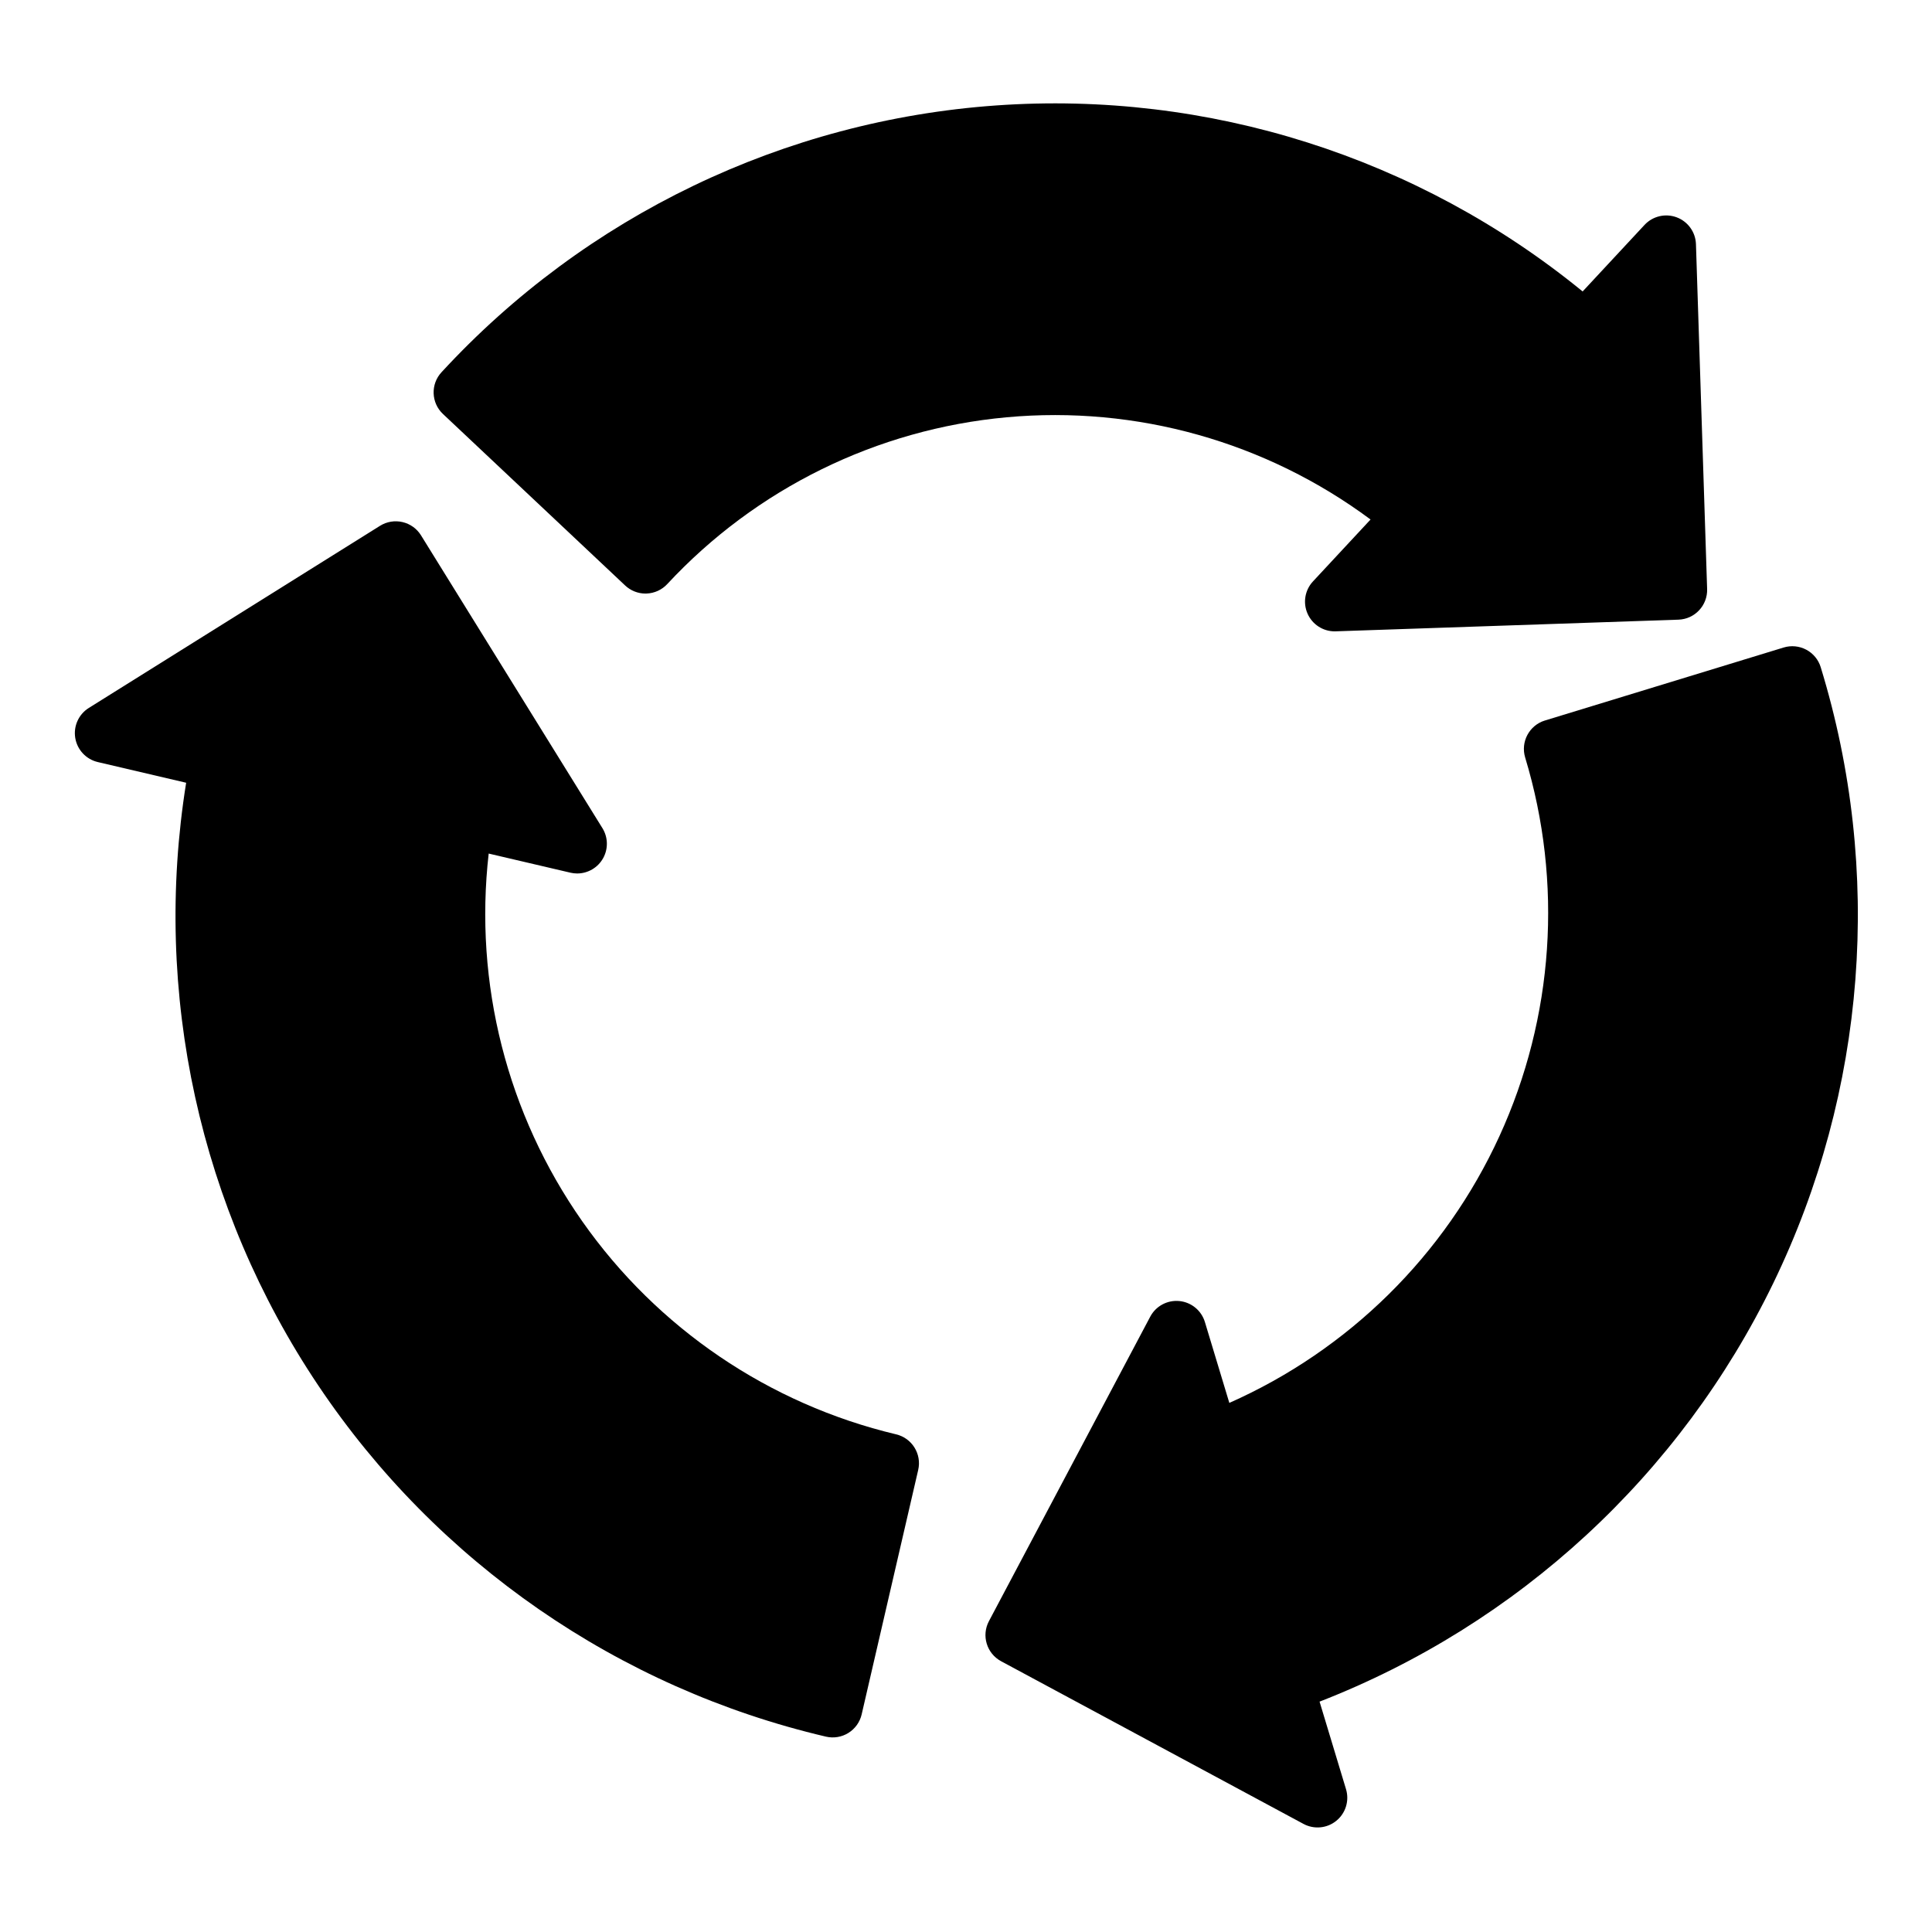 <?xml version="1.0" encoding="UTF-8"?>
<!-- The Best Svg Icon site in the world: iconSvg.co, Visit us! https://iconsvg.co -->
<svg fill="#000000" width="800px" height="800px" version="1.1" viewBox="144 144 512 512" xmlns="http://www.w3.org/2000/svg">
 <g>
  <path d="m381.46 524.11c-33.695-8.027-63.281-28.117-83.172-56.473-19.891-28.359-28.707-63.02-24.781-97.434l21.656 5.066v0.004c0.59 0.137 1.191 0.203 1.793 0.207 2.856-0.004 5.488-1.551 6.875-4.043 1.391-2.496 1.32-5.547-0.184-7.973l-48.074-77.59c-1.102-1.781-2.867-3.047-4.906-3.519-2.035-0.477-4.18-0.121-5.957 0.988l-77.176 48.27c-2.695 1.688-4.113 4.828-3.59 7.965 0.52 3.133 2.875 5.648 5.969 6.375l23.422 5.484h-0.004c-8.945 55.766 3.574 112.86 35.035 159.76 31.461 46.906 79.531 80.148 134.52 93.031 2.035 0.473 4.176 0.121 5.949-0.984 1.777-1.105 3.039-2.871 3.512-4.906l14.984-64.785c0.98-4.231-1.648-8.457-5.875-9.445z"/>
  <path d="m626.52 320.85c-0.605-2.004-1.984-3.684-3.832-4.668-1.844-0.984-4.008-1.195-6.008-0.582l-63.262 19.344v-0.004c-4.144 1.27-6.488 5.652-5.234 9.805 10.043 33.164 7.613 68.855-6.824 100.36s-39.895 56.637-71.574 70.68l-6.477-21.438c-0.922-3.055-3.598-5.246-6.773-5.555s-6.223 1.328-7.715 4.148l-42.746 80.688c-2.027 3.824-0.586 8.566 3.227 10.617l80.137 43.113c2.809 1.508 6.246 1.18 8.715-0.84 2.469-2.016 3.477-5.32 2.551-8.371l-7.008-23.195h0.004c52.66-20.473 95.621-60.109 120.26-110.95 24.637-50.844 29.125-109.13 12.559-163.14z"/>
  <path d="m309.67 299.16c1.461 1.375 3.391 2.141 5.394 2.141 0.09 0 0.172 0 0.262-0.008 2.094-0.07 4.078-0.973 5.504-2.508 23.508-25.305 55.523-41.043 89.918-44.199 34.391-3.156 68.738 6.488 96.461 27.09l-15.262 16.41c-2.133 2.293-2.699 5.633-1.449 8.504 1.25 2.871 4.082 4.727 7.215 4.727 0.09 0 0.176 0 0.27-0.008l90.824-3.09c4.336-0.148 7.731-3.777 7.598-8.113l-2.961-91.395c-0.102-3.188-2.117-5.996-5.106-7.117-2.988-1.117-6.356-0.32-8.527 2.016l-16.398 17.629c-43.637-35.637-99.234-53.27-155.44-49.293-56.199 3.973-108.77 29.254-146.95 70.68-2.949 3.168-2.785 8.125 0.371 11.09z"/>
 </g>
</svg>